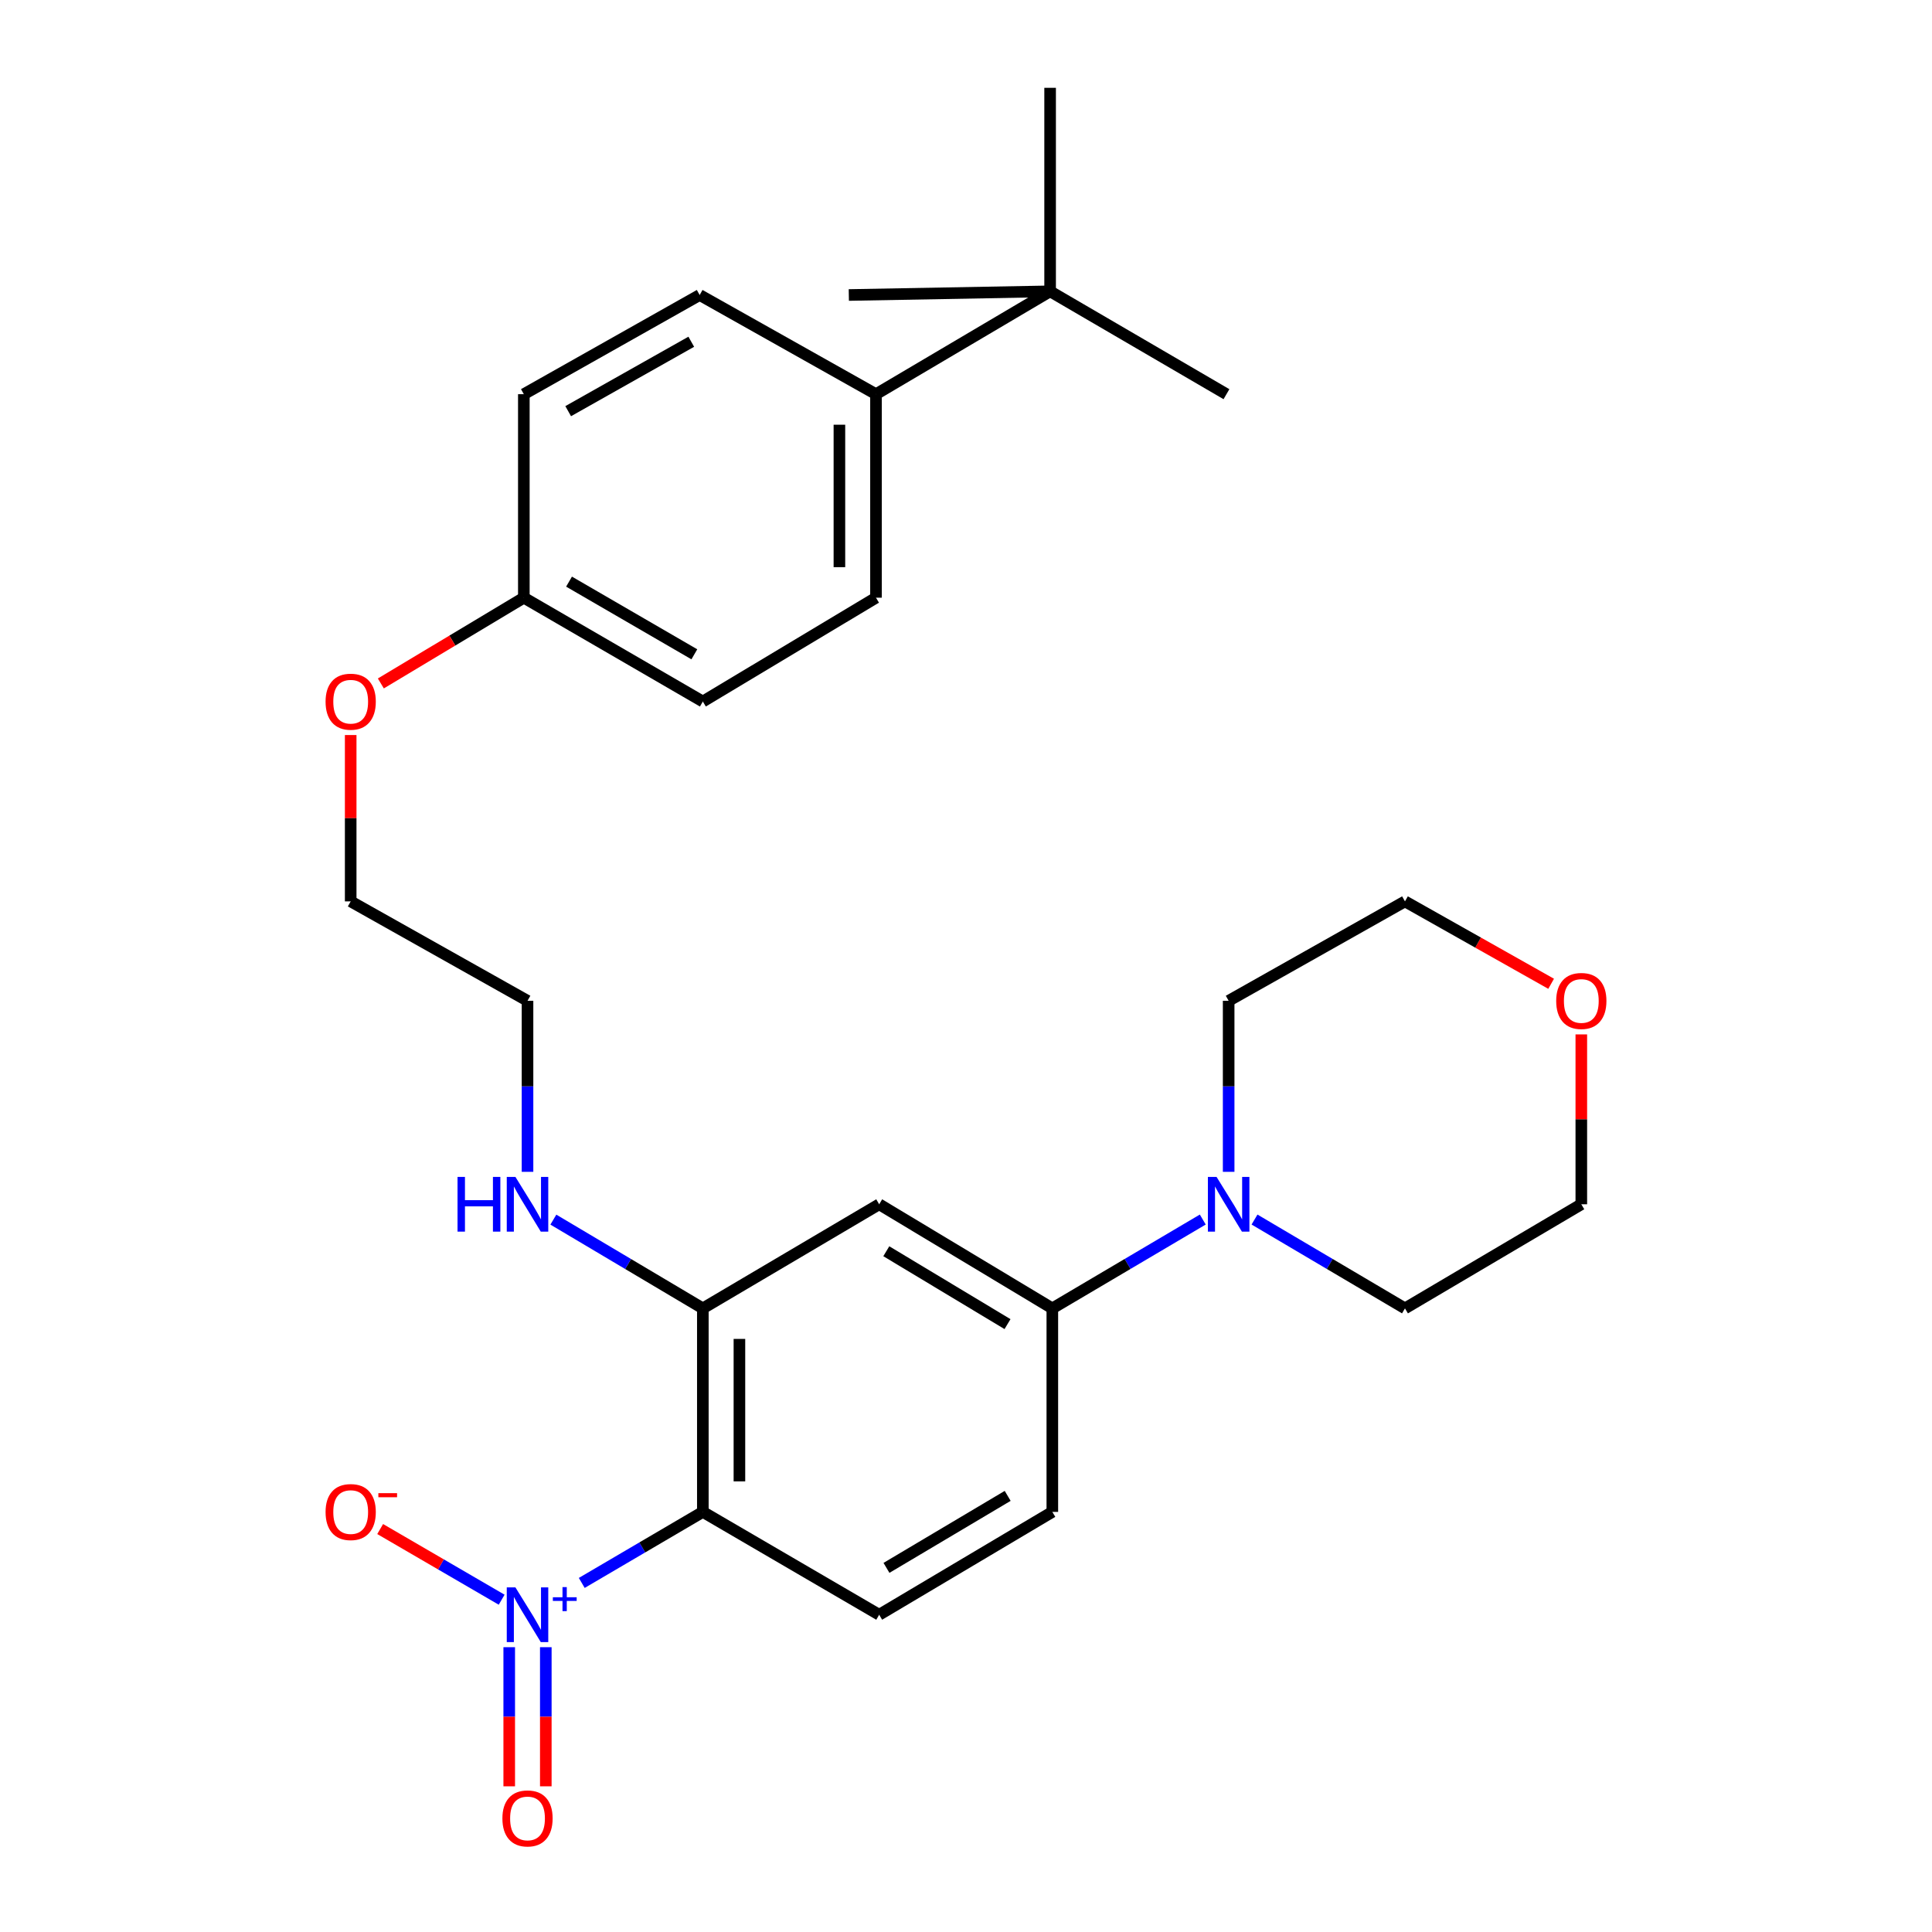 <?xml version='1.0' encoding='iso-8859-1'?>
<svg version='1.1' baseProfile='full'
              xmlns='http://www.w3.org/2000/svg'
                      xmlns:rdkit='http://www.rdkit.org/xml'
                      xmlns:xlink='http://www.w3.org/1999/xlink'
                  xml:space='preserve'
width='1000px' height='1000px' viewBox='0 0 1000 1000'>
<!-- END OF HEADER -->
<rect style='opacity:1.0;fill:#FFFFFF;stroke:none' width='1000' height='1000' x='0' y='0'> </rect>
<path class='bond-0' d='M 301.116,819.322 L 332.453,800.939' style='fill:none;fill-rule:evenodd;stroke:#0000FF;stroke-width:6px;stroke-linecap:butt;stroke-linejoin:miter;stroke-opacity:1' />
<path class='bond-0' d='M 332.453,800.939 L 363.789,782.556' style='fill:none;fill-rule:evenodd;stroke:#000000;stroke-width:6px;stroke-linecap:butt;stroke-linejoin:miter;stroke-opacity:1' />
<path class='bond-6' d='M 259.654,828.006 L 228.214,809.719' style='fill:none;fill-rule:evenodd;stroke:#0000FF;stroke-width:6px;stroke-linecap:butt;stroke-linejoin:miter;stroke-opacity:1' />
<path class='bond-6' d='M 228.214,809.719 L 196.775,791.432' style='fill:none;fill-rule:evenodd;stroke:#FF0000;stroke-width:6px;stroke-linecap:butt;stroke-linejoin:miter;stroke-opacity:1' />
<path class='bond-7' d='M 263.574,852.586 L 263.574,888.591' style='fill:none;fill-rule:evenodd;stroke:#0000FF;stroke-width:6px;stroke-linecap:butt;stroke-linejoin:miter;stroke-opacity:1' />
<path class='bond-7' d='M 263.574,888.591 L 263.574,924.597' style='fill:none;fill-rule:evenodd;stroke:#FF0000;stroke-width:6px;stroke-linecap:butt;stroke-linejoin:miter;stroke-opacity:1' />
<path class='bond-7' d='M 282.508,852.586 L 282.508,888.591' style='fill:none;fill-rule:evenodd;stroke:#0000FF;stroke-width:6px;stroke-linecap:butt;stroke-linejoin:miter;stroke-opacity:1' />
<path class='bond-7' d='M 282.508,888.591 L 282.508,924.597' style='fill:none;fill-rule:evenodd;stroke:#FF0000;stroke-width:6px;stroke-linecap:butt;stroke-linejoin:miter;stroke-opacity:1' />
<path class='bond-1' d='M 363.789,782.556 L 363.789,677.218' style='fill:none;fill-rule:evenodd;stroke:#000000;stroke-width:6px;stroke-linecap:butt;stroke-linejoin:miter;stroke-opacity:1' />
<path class='bond-1' d='M 382.723,766.755 L 382.723,693.019' style='fill:none;fill-rule:evenodd;stroke:#000000;stroke-width:6px;stroke-linecap:butt;stroke-linejoin:miter;stroke-opacity:1' />
<path class='bond-5' d='M 363.789,782.556 L 455.063,835.792' style='fill:none;fill-rule:evenodd;stroke:#000000;stroke-width:6px;stroke-linecap:butt;stroke-linejoin:miter;stroke-opacity:1' />
<path class='bond-2' d='M 363.789,677.218 L 455.063,623.329' style='fill:none;fill-rule:evenodd;stroke:#000000;stroke-width:6px;stroke-linecap:butt;stroke-linejoin:miter;stroke-opacity:1' />
<path class='bond-11' d='M 363.789,677.218 L 325.104,654.246' style='fill:none;fill-rule:evenodd;stroke:#000000;stroke-width:6px;stroke-linecap:butt;stroke-linejoin:miter;stroke-opacity:1' />
<path class='bond-11' d='M 325.104,654.246 L 286.42,631.273' style='fill:none;fill-rule:evenodd;stroke:#0000FF;stroke-width:6px;stroke-linecap:butt;stroke-linejoin:miter;stroke-opacity:1' />
<path class='bond-28' d='M 455.063,623.329 L 544.685,677.218' style='fill:none;fill-rule:evenodd;stroke:#000000;stroke-width:6px;stroke-linecap:butt;stroke-linejoin:miter;stroke-opacity:1' />
<path class='bond-28' d='M 458.749,647.639 L 521.485,685.361' style='fill:none;fill-rule:evenodd;stroke:#000000;stroke-width:6px;stroke-linecap:butt;stroke-linejoin:miter;stroke-opacity:1' />
<path class='bond-3' d='M 622.558,631.235 L 583.622,654.226' style='fill:none;fill-rule:evenodd;stroke:#0000FF;stroke-width:6px;stroke-linecap:butt;stroke-linejoin:miter;stroke-opacity:1' />
<path class='bond-3' d='M 583.622,654.226 L 544.685,677.218' style='fill:none;fill-rule:evenodd;stroke:#000000;stroke-width:6px;stroke-linecap:butt;stroke-linejoin:miter;stroke-opacity:1' />
<path class='bond-18' d='M 649.338,631.235 L 688.275,654.226' style='fill:none;fill-rule:evenodd;stroke:#0000FF;stroke-width:6px;stroke-linecap:butt;stroke-linejoin:miter;stroke-opacity:1' />
<path class='bond-18' d='M 688.275,654.226 L 727.211,677.218' style='fill:none;fill-rule:evenodd;stroke:#000000;stroke-width:6px;stroke-linecap:butt;stroke-linejoin:miter;stroke-opacity:1' />
<path class='bond-19' d='M 635.948,606.536 L 635.948,562.274' style='fill:none;fill-rule:evenodd;stroke:#0000FF;stroke-width:6px;stroke-linecap:butt;stroke-linejoin:miter;stroke-opacity:1' />
<path class='bond-19' d='M 635.948,562.274 L 635.948,518.012' style='fill:none;fill-rule:evenodd;stroke:#000000;stroke-width:6px;stroke-linecap:butt;stroke-linejoin:miter;stroke-opacity:1' />
<path class='bond-4' d='M 544.685,677.218 L 544.685,782.556' style='fill:none;fill-rule:evenodd;stroke:#000000;stroke-width:6px;stroke-linecap:butt;stroke-linejoin:miter;stroke-opacity:1' />
<path class='bond-10' d='M 455.063,835.792 L 544.685,782.556' style='fill:none;fill-rule:evenodd;stroke:#000000;stroke-width:6px;stroke-linecap:butt;stroke-linejoin:miter;stroke-opacity:1' />
<path class='bond-10' d='M 458.836,811.528 L 521.572,774.262' style='fill:none;fill-rule:evenodd;stroke:#000000;stroke-width:6px;stroke-linecap:butt;stroke-linejoin:miter;stroke-opacity:1' />
<path class='bond-8' d='M 543.538,150.792 L 453.411,204.029' style='fill:none;fill-rule:evenodd;stroke:#000000;stroke-width:6px;stroke-linecap:butt;stroke-linejoin:miter;stroke-opacity:1' />
<path class='bond-21' d='M 543.538,150.792 L 634.812,204.029' style='fill:none;fill-rule:evenodd;stroke:#000000;stroke-width:6px;stroke-linecap:butt;stroke-linejoin:miter;stroke-opacity:1' />
<path class='bond-22' d='M 543.538,150.792 L 543.538,45.455' style='fill:none;fill-rule:evenodd;stroke:#000000;stroke-width:6px;stroke-linecap:butt;stroke-linejoin:miter;stroke-opacity:1' />
<path class='bond-23' d='M 543.538,150.792 L 439.347,152.696' style='fill:none;fill-rule:evenodd;stroke:#000000;stroke-width:6px;stroke-linecap:butt;stroke-linejoin:miter;stroke-opacity:1' />
<path class='bond-9' d='M 453.411,204.029 L 453.411,309.367' style='fill:none;fill-rule:evenodd;stroke:#000000;stroke-width:6px;stroke-linecap:butt;stroke-linejoin:miter;stroke-opacity:1' />
<path class='bond-9' d='M 434.477,219.83 L 434.477,293.566' style='fill:none;fill-rule:evenodd;stroke:#000000;stroke-width:6px;stroke-linecap:butt;stroke-linejoin:miter;stroke-opacity:1' />
<path class='bond-30' d='M 453.411,204.029 L 362.148,152.696' style='fill:none;fill-rule:evenodd;stroke:#000000;stroke-width:6px;stroke-linecap:butt;stroke-linejoin:miter;stroke-opacity:1' />
<path class='bond-26' d='M 273.041,606.536 L 273.041,562.274' style='fill:none;fill-rule:evenodd;stroke:#0000FF;stroke-width:6px;stroke-linecap:butt;stroke-linejoin:miter;stroke-opacity:1' />
<path class='bond-26' d='M 273.041,562.274 L 273.041,518.012' style='fill:none;fill-rule:evenodd;stroke:#000000;stroke-width:6px;stroke-linecap:butt;stroke-linejoin:miter;stroke-opacity:1' />
<path class='bond-12' d='M 802.866,509.206 L 765.038,487.879' style='fill:none;fill-rule:evenodd;stroke:#FF0000;stroke-width:6px;stroke-linecap:butt;stroke-linejoin:miter;stroke-opacity:1' />
<path class='bond-12' d='M 765.038,487.879 L 727.211,466.553' style='fill:none;fill-rule:evenodd;stroke:#000000;stroke-width:6px;stroke-linecap:butt;stroke-linejoin:miter;stroke-opacity:1' />
<path class='bond-29' d='M 818.485,535.405 L 818.485,579.367' style='fill:none;fill-rule:evenodd;stroke:#FF0000;stroke-width:6px;stroke-linecap:butt;stroke-linejoin:miter;stroke-opacity:1' />
<path class='bond-29' d='M 818.485,579.367 L 818.485,623.329' style='fill:none;fill-rule:evenodd;stroke:#000000;stroke-width:6px;stroke-linecap:butt;stroke-linejoin:miter;stroke-opacity:1' />
<path class='bond-13' d='M 362.148,152.696 L 271.137,204.029' style='fill:none;fill-rule:evenodd;stroke:#000000;stroke-width:6px;stroke-linecap:butt;stroke-linejoin:miter;stroke-opacity:1' />
<path class='bond-13' d='M 357.798,176.888 L 294.091,212.821' style='fill:none;fill-rule:evenodd;stroke:#000000;stroke-width:6px;stroke-linecap:butt;stroke-linejoin:miter;stroke-opacity:1' />
<path class='bond-14' d='M 453.411,309.367 L 363.789,363.109' style='fill:none;fill-rule:evenodd;stroke:#000000;stroke-width:6px;stroke-linecap:butt;stroke-linejoin:miter;stroke-opacity:1' />
<path class='bond-15' d='M 271.137,309.367 L 234.132,331.557' style='fill:none;fill-rule:evenodd;stroke:#000000;stroke-width:6px;stroke-linecap:butt;stroke-linejoin:miter;stroke-opacity:1' />
<path class='bond-15' d='M 234.132,331.557 L 197.127,353.747' style='fill:none;fill-rule:evenodd;stroke:#FF0000;stroke-width:6px;stroke-linecap:butt;stroke-linejoin:miter;stroke-opacity:1' />
<path class='bond-16' d='M 271.137,309.367 L 271.137,204.029' style='fill:none;fill-rule:evenodd;stroke:#000000;stroke-width:6px;stroke-linecap:butt;stroke-linejoin:miter;stroke-opacity:1' />
<path class='bond-17' d='M 271.137,309.367 L 363.789,363.109' style='fill:none;fill-rule:evenodd;stroke:#000000;stroke-width:6px;stroke-linecap:butt;stroke-linejoin:miter;stroke-opacity:1' />
<path class='bond-17' d='M 294.535,301.05 L 359.391,338.669' style='fill:none;fill-rule:evenodd;stroke:#000000;stroke-width:6px;stroke-linecap:butt;stroke-linejoin:miter;stroke-opacity:1' />
<path class='bond-25' d='M 727.211,677.218 L 818.485,623.329' style='fill:none;fill-rule:evenodd;stroke:#000000;stroke-width:6px;stroke-linecap:butt;stroke-linejoin:miter;stroke-opacity:1' />
<path class='bond-24' d='M 635.948,518.012 L 727.211,466.553' style='fill:none;fill-rule:evenodd;stroke:#000000;stroke-width:6px;stroke-linecap:butt;stroke-linejoin:miter;stroke-opacity:1' />
<path class='bond-20' d='M 181.515,380.455 L 181.515,423.504' style='fill:none;fill-rule:evenodd;stroke:#FF0000;stroke-width:6px;stroke-linecap:butt;stroke-linejoin:miter;stroke-opacity:1' />
<path class='bond-20' d='M 181.515,423.504 L 181.515,466.553' style='fill:none;fill-rule:evenodd;stroke:#000000;stroke-width:6px;stroke-linecap:butt;stroke-linejoin:miter;stroke-opacity:1' />
<path class='bond-27' d='M 273.041,518.012 L 181.515,466.553' style='fill:none;fill-rule:evenodd;stroke:#000000;stroke-width:6px;stroke-linecap:butt;stroke-linejoin:miter;stroke-opacity:1' />
<path  class='atom-0' d='M 266.781 821.632
L 276.061 836.632
Q 276.981 838.112, 278.461 840.792
Q 279.941 843.472, 280.021 843.632
L 280.021 821.632
L 283.781 821.632
L 283.781 849.952
L 279.901 849.952
L 269.941 833.552
Q 268.781 831.632, 267.541 829.432
Q 266.341 827.232, 265.981 826.552
L 265.981 849.952
L 262.301 849.952
L 262.301 821.632
L 266.781 821.632
' fill='#0000FF'/>
<path  class='atom-0' d='M 286.157 826.737
L 291.147 826.737
L 291.147 821.484
L 293.364 821.484
L 293.364 826.737
L 298.486 826.737
L 298.486 828.638
L 293.364 828.638
L 293.364 833.918
L 291.147 833.918
L 291.147 828.638
L 286.157 828.638
L 286.157 826.737
' fill='#0000FF'/>
<path  class='atom-4' d='M 629.688 609.169
L 638.968 624.169
Q 639.888 625.649, 641.368 628.329
Q 642.848 631.009, 642.928 631.169
L 642.928 609.169
L 646.688 609.169
L 646.688 637.489
L 642.808 637.489
L 632.848 621.089
Q 631.688 619.169, 630.448 616.969
Q 629.248 614.769, 628.888 614.089
L 628.888 637.489
L 625.208 637.489
L 625.208 609.169
L 629.688 609.169
' fill='#0000FF'/>
<path  class='atom-7' d='M 168.515 782.636
Q 168.515 775.836, 171.875 772.036
Q 175.235 768.236, 181.515 768.236
Q 187.795 768.236, 191.155 772.036
Q 194.515 775.836, 194.515 782.636
Q 194.515 789.516, 191.115 793.436
Q 187.715 797.316, 181.515 797.316
Q 175.275 797.316, 171.875 793.436
Q 168.515 789.556, 168.515 782.636
M 181.515 794.116
Q 185.835 794.116, 188.155 791.236
Q 190.515 788.316, 190.515 782.636
Q 190.515 777.076, 188.155 774.276
Q 185.835 771.436, 181.515 771.436
Q 177.195 771.436, 174.835 774.236
Q 172.515 777.036, 172.515 782.636
Q 172.515 788.356, 174.835 791.236
Q 177.195 794.116, 181.515 794.116
' fill='#FF0000'/>
<path  class='atom-7' d='M 195.835 772.858
L 205.524 772.858
L 205.524 774.97
L 195.835 774.97
L 195.835 772.858
' fill='#FF0000'/>
<path  class='atom-8' d='M 260.041 941.21
Q 260.041 934.41, 263.401 930.61
Q 266.761 926.81, 273.041 926.81
Q 279.321 926.81, 282.681 930.61
Q 286.041 934.41, 286.041 941.21
Q 286.041 948.09, 282.641 952.01
Q 279.241 955.89, 273.041 955.89
Q 266.801 955.89, 263.401 952.01
Q 260.041 948.13, 260.041 941.21
M 273.041 952.69
Q 277.361 952.69, 279.681 949.81
Q 282.041 946.89, 282.041 941.21
Q 282.041 935.65, 279.681 932.85
Q 277.361 930.01, 273.041 930.01
Q 268.721 930.01, 266.361 932.81
Q 264.041 935.61, 264.041 941.21
Q 264.041 946.93, 266.361 949.81
Q 268.721 952.69, 273.041 952.69
' fill='#FF0000'/>
<path  class='atom-12' d='M 236.821 609.169
L 240.661 609.169
L 240.661 621.209
L 255.141 621.209
L 255.141 609.169
L 258.981 609.169
L 258.981 637.489
L 255.141 637.489
L 255.141 624.409
L 240.661 624.409
L 240.661 637.489
L 236.821 637.489
L 236.821 609.169
' fill='#0000FF'/>
<path  class='atom-12' d='M 266.781 609.169
L 276.061 624.169
Q 276.981 625.649, 278.461 628.329
Q 279.941 631.009, 280.021 631.169
L 280.021 609.169
L 283.781 609.169
L 283.781 637.489
L 279.901 637.489
L 269.941 621.089
Q 268.781 619.169, 267.541 616.969
Q 266.341 614.769, 265.981 614.089
L 265.981 637.489
L 262.301 637.489
L 262.301 609.169
L 266.781 609.169
' fill='#0000FF'/>
<path  class='atom-13' d='M 805.485 518.092
Q 805.485 511.292, 808.845 507.492
Q 812.205 503.692, 818.485 503.692
Q 824.765 503.692, 828.125 507.492
Q 831.485 511.292, 831.485 518.092
Q 831.485 524.972, 828.085 528.892
Q 824.685 532.772, 818.485 532.772
Q 812.245 532.772, 808.845 528.892
Q 805.485 525.012, 805.485 518.092
M 818.485 529.572
Q 822.805 529.572, 825.125 526.692
Q 827.485 523.772, 827.485 518.092
Q 827.485 512.532, 825.125 509.732
Q 822.805 506.892, 818.485 506.892
Q 814.165 506.892, 811.805 509.692
Q 809.485 512.492, 809.485 518.092
Q 809.485 523.812, 811.805 526.692
Q 814.165 529.572, 818.485 529.572
' fill='#FF0000'/>
<path  class='atom-21' d='M 168.515 363.189
Q 168.515 356.389, 171.875 352.589
Q 175.235 348.789, 181.515 348.789
Q 187.795 348.789, 191.155 352.589
Q 194.515 356.389, 194.515 363.189
Q 194.515 370.069, 191.115 373.989
Q 187.715 377.869, 181.515 377.869
Q 175.275 377.869, 171.875 373.989
Q 168.515 370.109, 168.515 363.189
M 181.515 374.669
Q 185.835 374.669, 188.155 371.789
Q 190.515 368.869, 190.515 363.189
Q 190.515 357.629, 188.155 354.829
Q 185.835 351.989, 181.515 351.989
Q 177.195 351.989, 174.835 354.789
Q 172.515 357.589, 172.515 363.189
Q 172.515 368.909, 174.835 371.789
Q 177.195 374.669, 181.515 374.669
' fill='#FF0000'/>
</svg>
